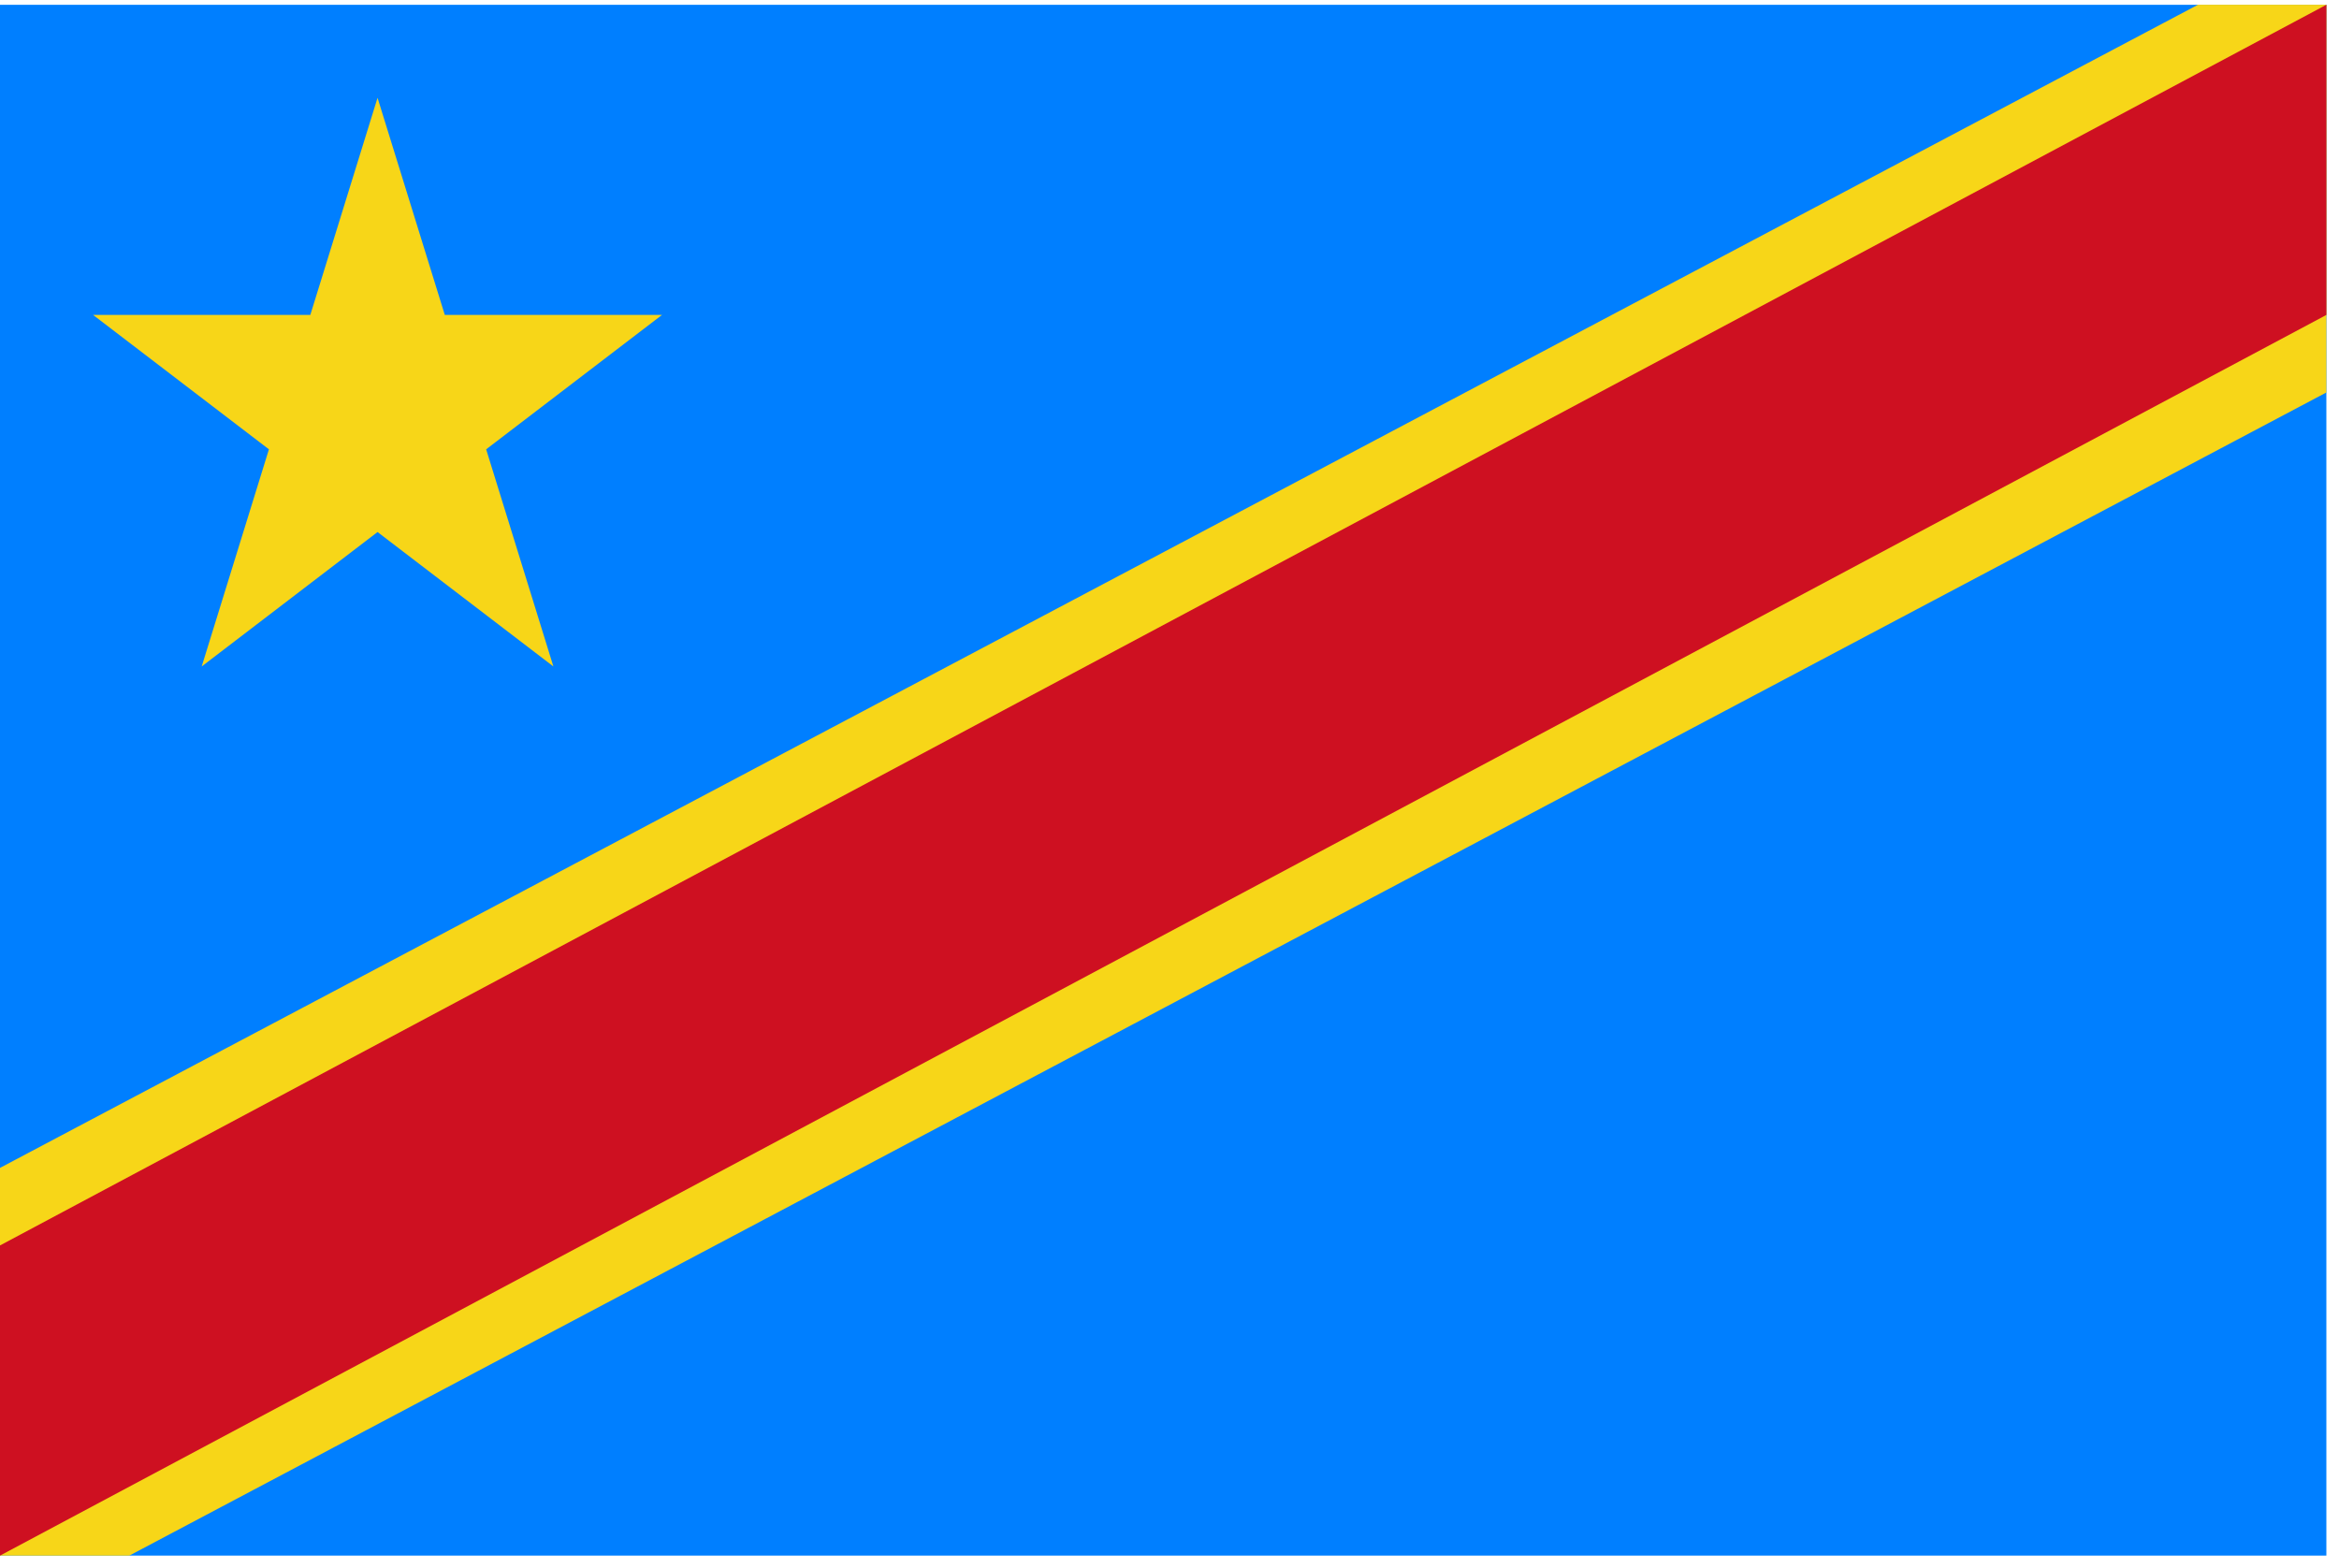 <svg width="85" height="57" viewBox="0 0 85 57" fill="none" xmlns="http://www.w3.org/2000/svg">
<g clip-path="url(#clip0_1923_25078)">
<path d="M84.541 0.173H0V56.534H84.541V0.173Z" fill="#007FFF"/>
<path d="M3.383 11.445H11.277L13.72 3.554L16.164 11.445H24.057L17.667 16.329L20.11 24.22L13.72 19.335L7.33 24.22L9.773 16.329L3.383 11.445ZM79.874 0.173L0 42.443V56.534H4.699L84.541 14.263V0.173H79.874Z" fill="#F7D618"/>
<path d="M84.541 0.173L0 45.261V56.534L84.541 11.445V0.173Z" fill="#CE1021"/>
</g>
<defs>
<clipPath id="clip0_1923_25078">
<rect width="84.541" height="56.361" fill="white" transform="translate(0 0.174)"/>
</clipPath>
</defs>
</svg>
